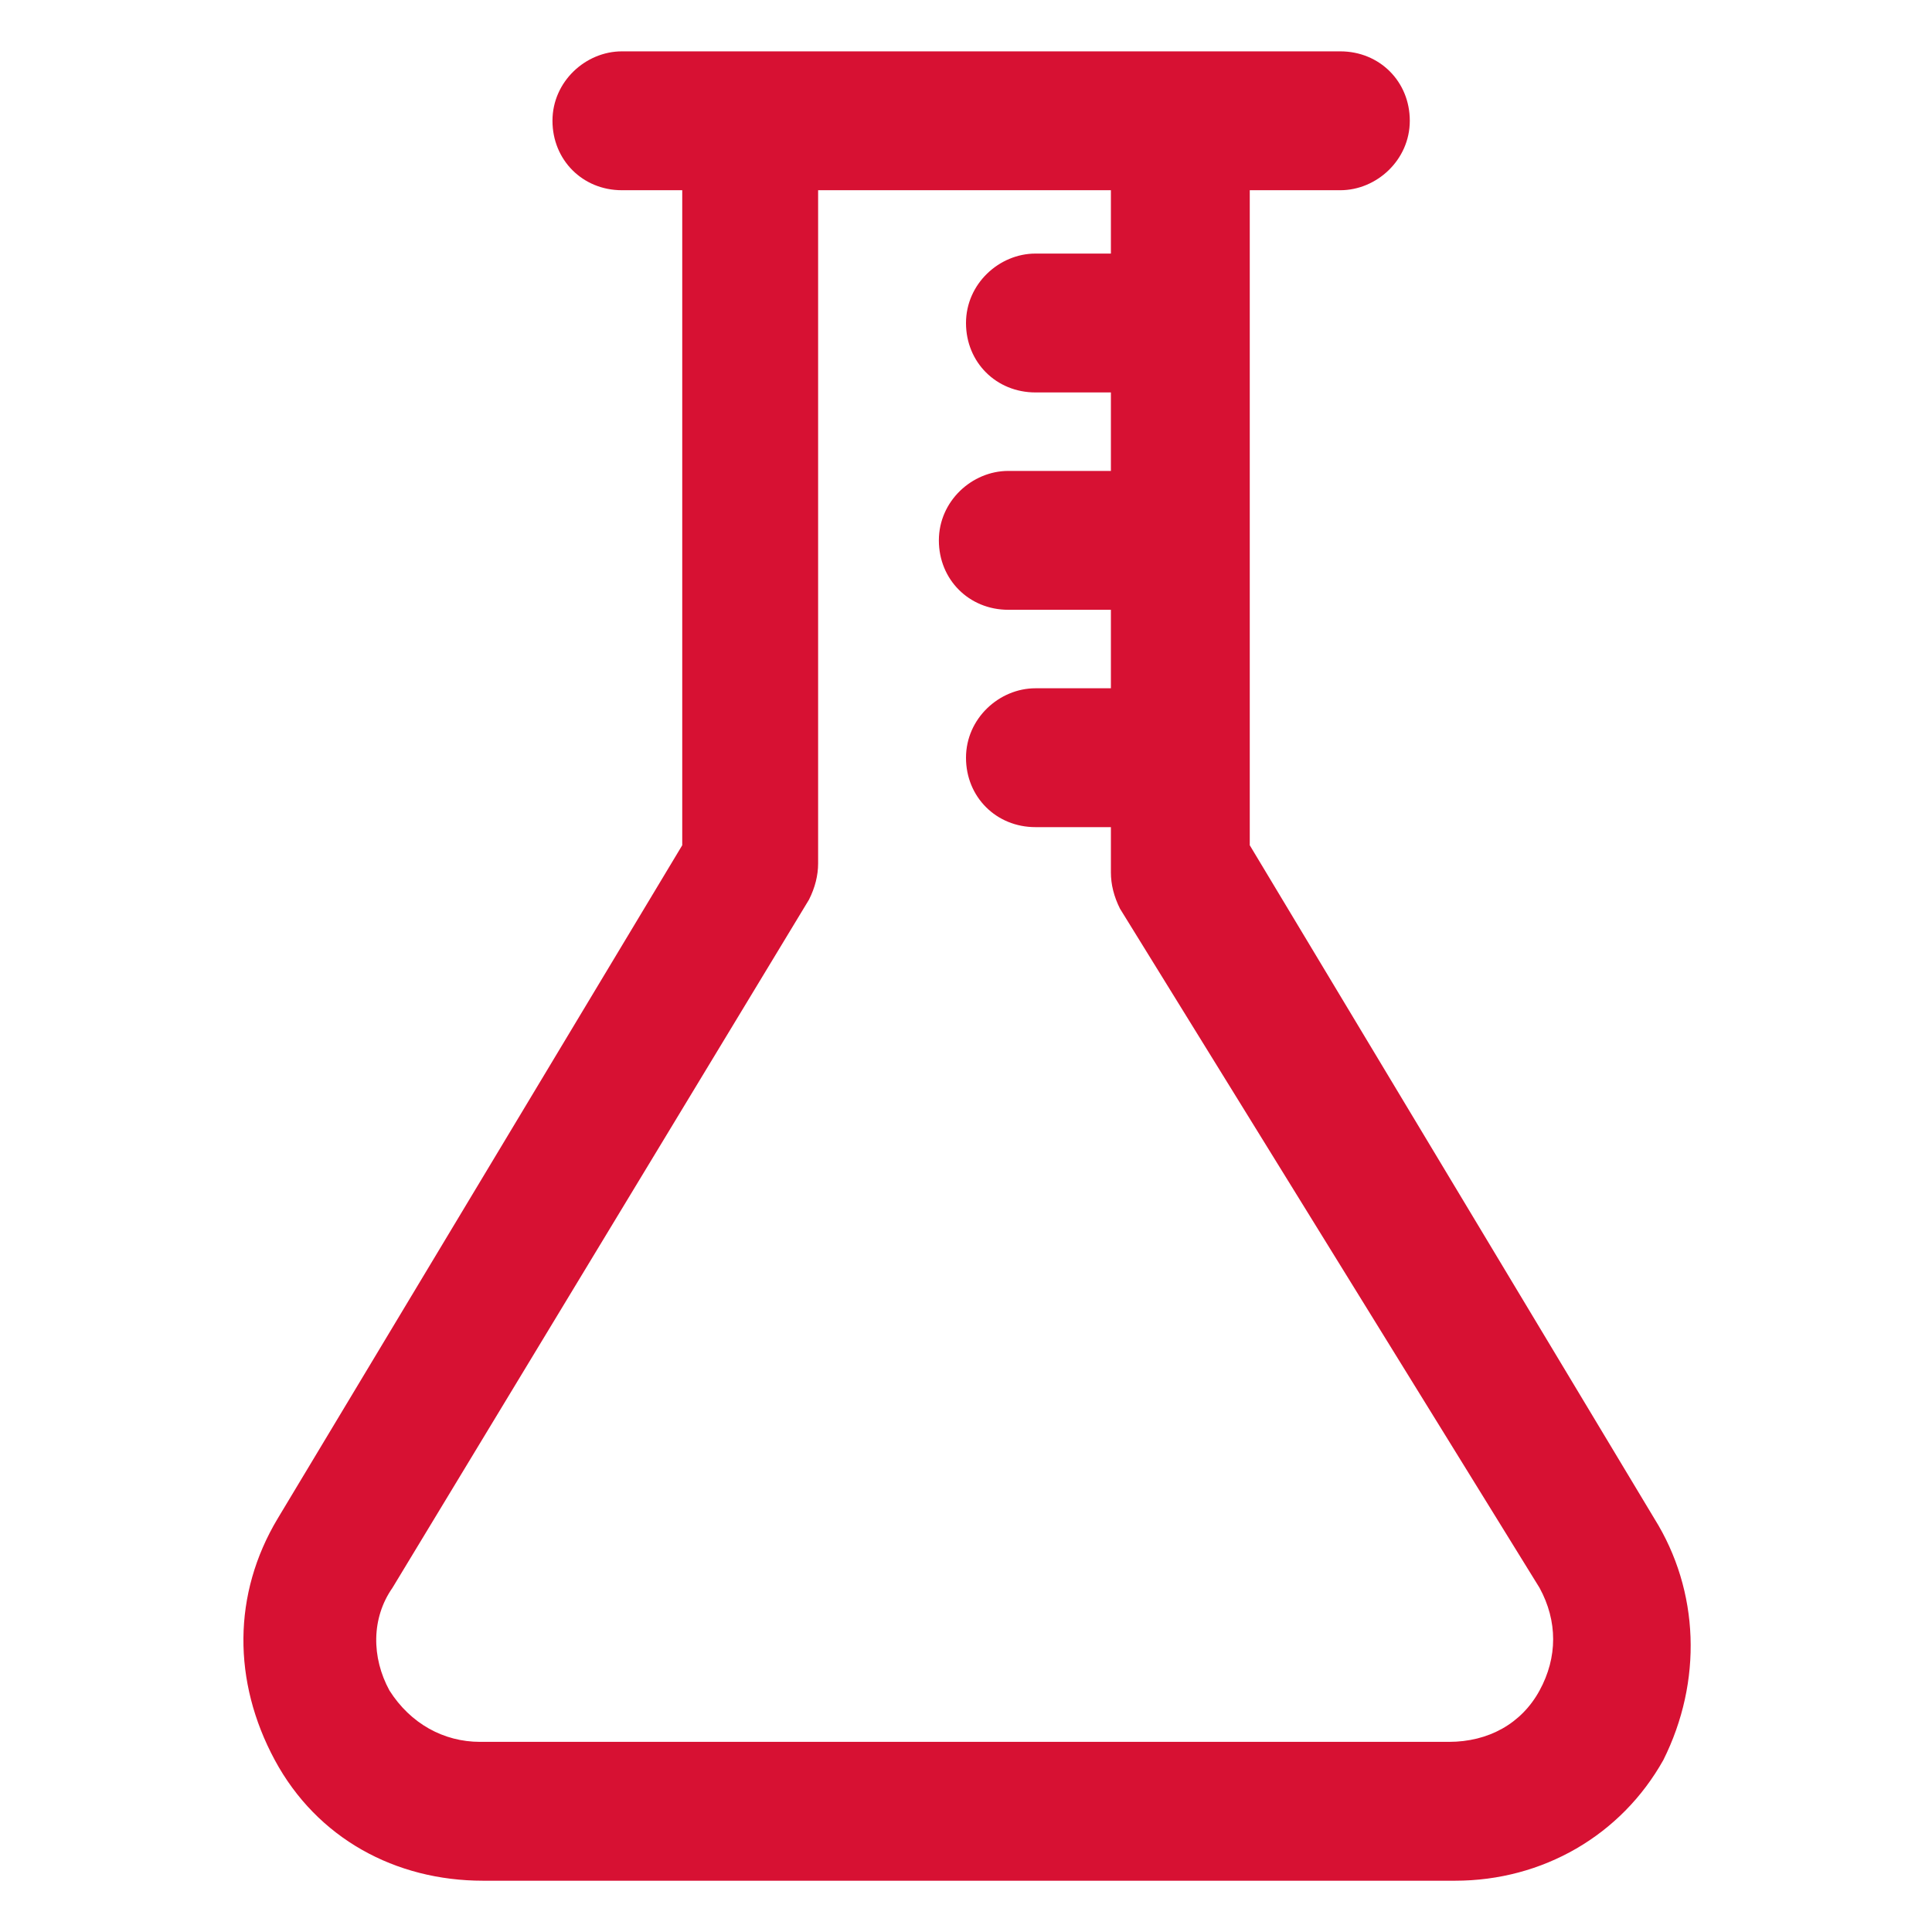 <svg width="24" height="24" viewBox="0 0 24 24" fill="none" xmlns="http://www.w3.org/2000/svg">
<path d="M20.55 18.863L15.525 10.5V2.363H16.65C17.1 2.363 17.513 1.988 17.513 1.5C17.513 1.013 17.138 0.638 16.65 0.638H7.725C7.275 0.638 6.863 1.013 6.863 1.5C6.863 1.988 7.238 2.363 7.725 2.363H8.475V10.5L3.45 18.863C2.888 19.8 2.888 20.888 3.413 21.863C3.938 22.838 4.913 23.363 6 23.363H18.075C19.163 23.363 20.138 22.8 20.663 21.863C21.15 20.888 21.113 19.763 20.55 18.863ZM19.125 21C18.9 21.413 18.488 21.638 18 21.638H5.963C5.513 21.638 5.1 21.413 4.838 21C4.613 20.588 4.613 20.1 4.875 19.725L10.05 11.175C10.125 11.025 10.163 10.875 10.163 10.725V2.363H13.8V3.15H12.863C12.413 3.15 12 3.525 12 4.013C12 4.5 12.375 4.875 12.863 4.875H13.8V5.85H12.525C12.075 5.85 11.663 6.225 11.663 6.713C11.663 7.2 12.038 7.575 12.525 7.575H13.8V8.55H12.863C12.413 8.55 12 8.925 12 9.413C12 9.9 12.375 10.275 12.863 10.275H13.8V10.838C13.8 10.988 13.838 11.138 13.913 11.288L19.125 19.725C19.35 20.138 19.35 20.588 19.125 21Z" fill="#D71133"/>
</svg>
